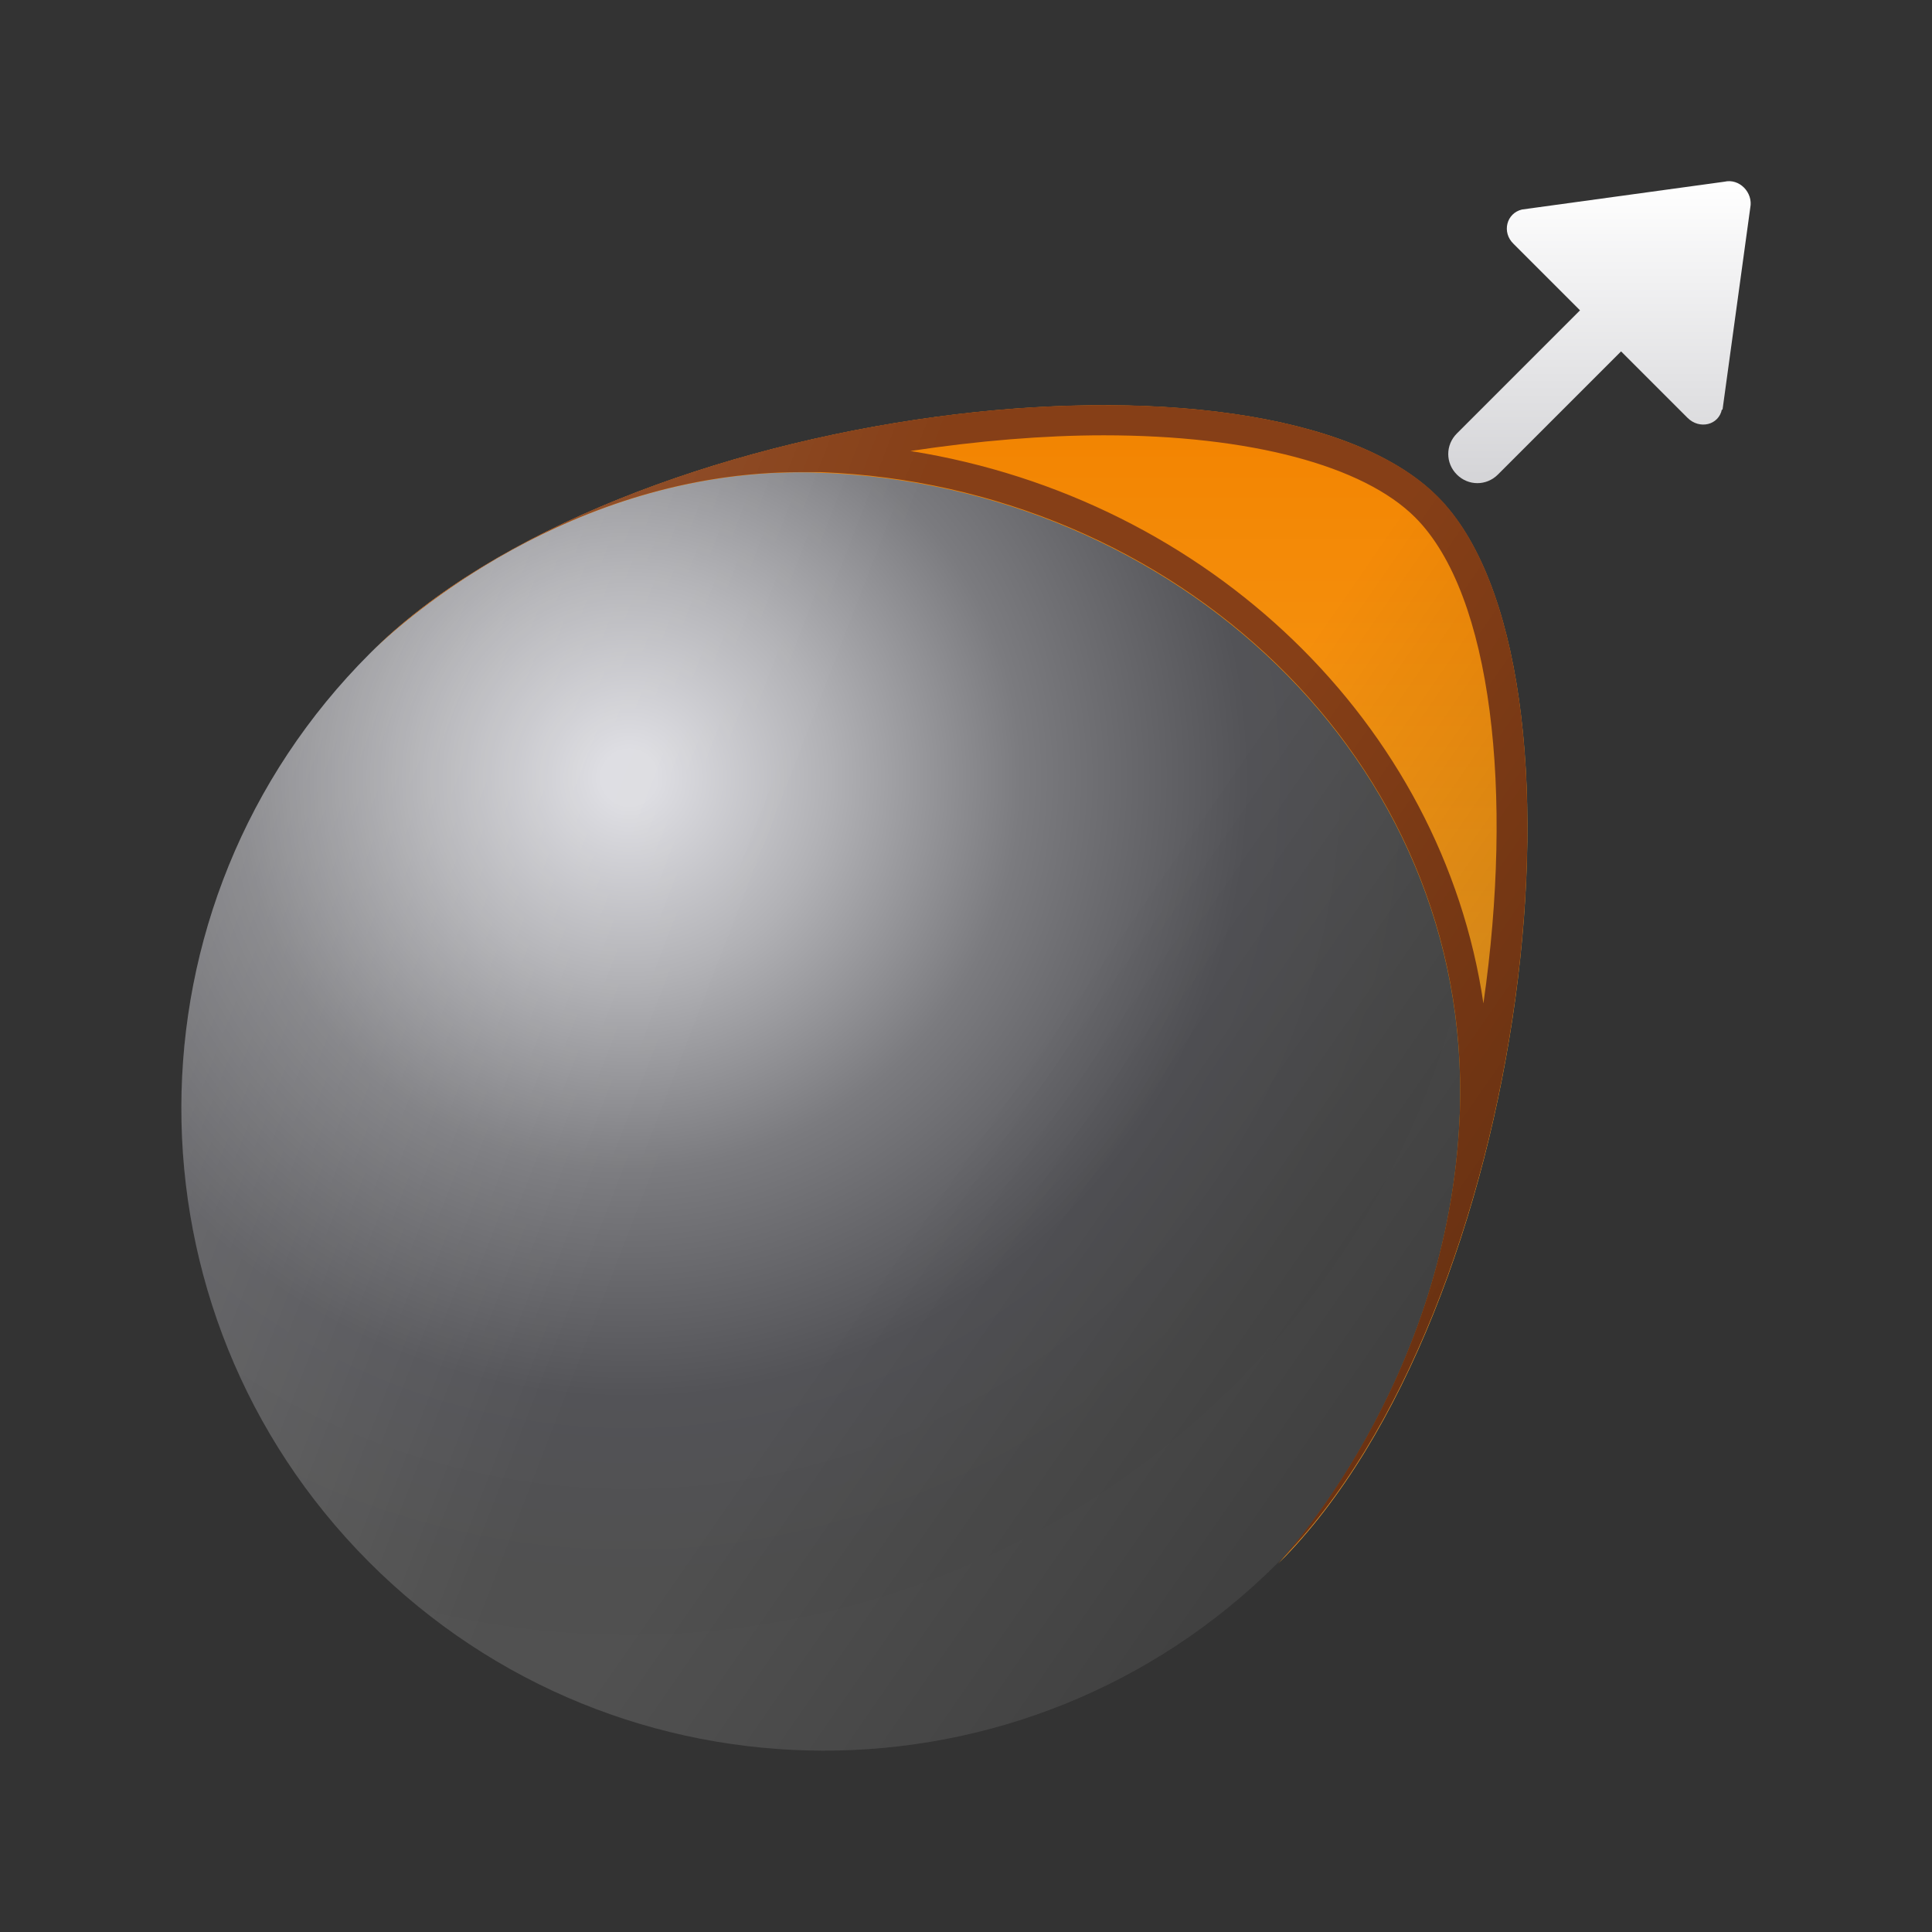 <svg xmlns="http://www.w3.org/2000/svg" fill="none" viewBox="0 0 32 32" height="32" width="32">
<rect x="0" y="0" width="32" height="32" fill="#333333" stroke="none"/>
<path fill="url(#paint0_radial_5966_18220)" d="M21.16 25.89C17 30.04 10.26 30.03 6.11 25.87C1.96 21.71 1.97 14.97 6.13 10.82C10.29 6.67 20.99 5.41 23.8 8.22C26.61 11.03 25.33 21.72 21.18 25.87"/>
<path fill="url(#paint1_linear_5966_18220)" d="M23.8 8.22C20.99 5.41 10.29 6.67 6.13 10.82C6.13 10.82 9.19 7.66 13.59 7.83C19.43 8.05 24.38 12.57 24.18 18.42C24.02 22.92 21.17 25.9 21.17 25.9L21.19 25.88C25.34 21.73 26.59 11.01 23.81 8.23L23.8 8.22Z"/>
<path fill="#863F17" d="M18.28 7.21C20.7 7.21 22.58 7.71 23.44 8.57C24.72 9.85 25.07 13.15 24.57 16.62C23.89 12 20.03 8.26 15.08 7.47C16.2 7.3 17.3 7.21 18.28 7.21ZM18.28 6.71C14.1 6.71 8.88 8.15 6.21 10.74C6.7 10.27 9.44 7.82 13.26 7.82C13.37 7.82 13.48 7.82 13.59 7.82C19.43 8.04 24.38 12.56 24.18 18.41C24.02 22.91 21.17 25.89 21.17 25.89L21.19 25.87C25.34 21.72 26.59 11 23.81 8.22C22.79 7.2 20.71 6.71 18.29 6.71H18.28ZM6.21 10.74C6.16 10.79 6.13 10.82 6.13 10.82C6.16 10.79 6.18 10.77 6.21 10.74Z"/>
<path fill="url(#paint2_linear_5966_18220)" d="M21.16 25.89C17 30.04 10.26 30.03 6.11 25.87C1.96 21.71 1.97 14.97 6.13 10.82C10.29 6.67 20.99 5.41 23.8 8.22C26.61 11.03 25.33 21.72 21.18 25.87" opacity="0.5"/>
<path fill="url(#paint3_linear_5966_18220)" d="M21.16 25.89C17 30.04 10.26 30.03 6.11 25.87C1.96 21.71 1.97 14.97 6.13 10.82C10.29 6.67 20.99 5.41 23.8 8.22C26.61 11.03 25.33 21.72 21.18 25.87" opacity="0.7"/>
<path fill="url(#paint4_linear_5966_18220)" d="M28.53 6.79L28.99 3.44C29.04 3.19 28.81 2.95 28.56 3.01L25.21 3.47C24.95 3.53 24.87 3.85 25.07 4.04L26.17 5.14L24.13 7.18C23.94 7.37 23.94 7.67 24.13 7.86C24.32 8.05 24.62 8.05 24.81 7.86L26.85 5.82L27.95 6.92C28.15 7.12 28.47 7.04 28.52 6.78L28.53 6.79Z"/>
<defs>
<radialGradient gradientTransform="translate(10.402 12.886) rotate(103.388) scale(15.12 15.129)" gradientUnits="userSpaceOnUse" r="1" cy="0" cx="0" id="paint0_radial_5966_18220">
<stop stop-color="#DCDCE1" offset="0.03"/>
<stop stop-color="#B1B1B5" offset="0.22"/>
<stop stop-color="#7B7B7F" offset="0.43"/>
<stop stop-color="#535357" offset="0.68"/>
<stop stop-color="#505050" offset="0.88"/>
<stop stop-color="#515151" offset="1"/>
</radialGradient>
<linearGradient gradientUnits="userSpaceOnUse" y2="25.9" x2="15.763" y1="6.712" x1="15.763" id="paint1_linear_5966_18220">
<stop stop-color="#F28300"/>
<stop stop-color="#FFBB39" offset="1"/>
</linearGradient>
<linearGradient gradientUnits="userSpaceOnUse" y2="21" x2="14.5" y1="25.5" x1="21" id="paint2_linear_5966_18220">
<stop stop-opacity="0.4"/>
<stop stop-opacity="0" offset="1"/>
</linearGradient>
<linearGradient gradientUnits="userSpaceOnUse" y2="20.5" x2="10.5" y1="14.5" x1="-5" id="paint3_linear_5966_18220">
<stop stop-opacity="0.4" stop-color="white"/>
<stop stop-opacity="0" stop-color="white" offset="1"/>
</linearGradient>
<linearGradient gradientUnits="userSpaceOnUse" y2="8.002" x2="26.492" y1="3.001" x1="26.492" id="paint4_linear_5966_18220">
<stop stop-color="white"/>
<stop stop-color="#D4D4D7" offset="1"/>
</linearGradient>
</defs>
</svg>